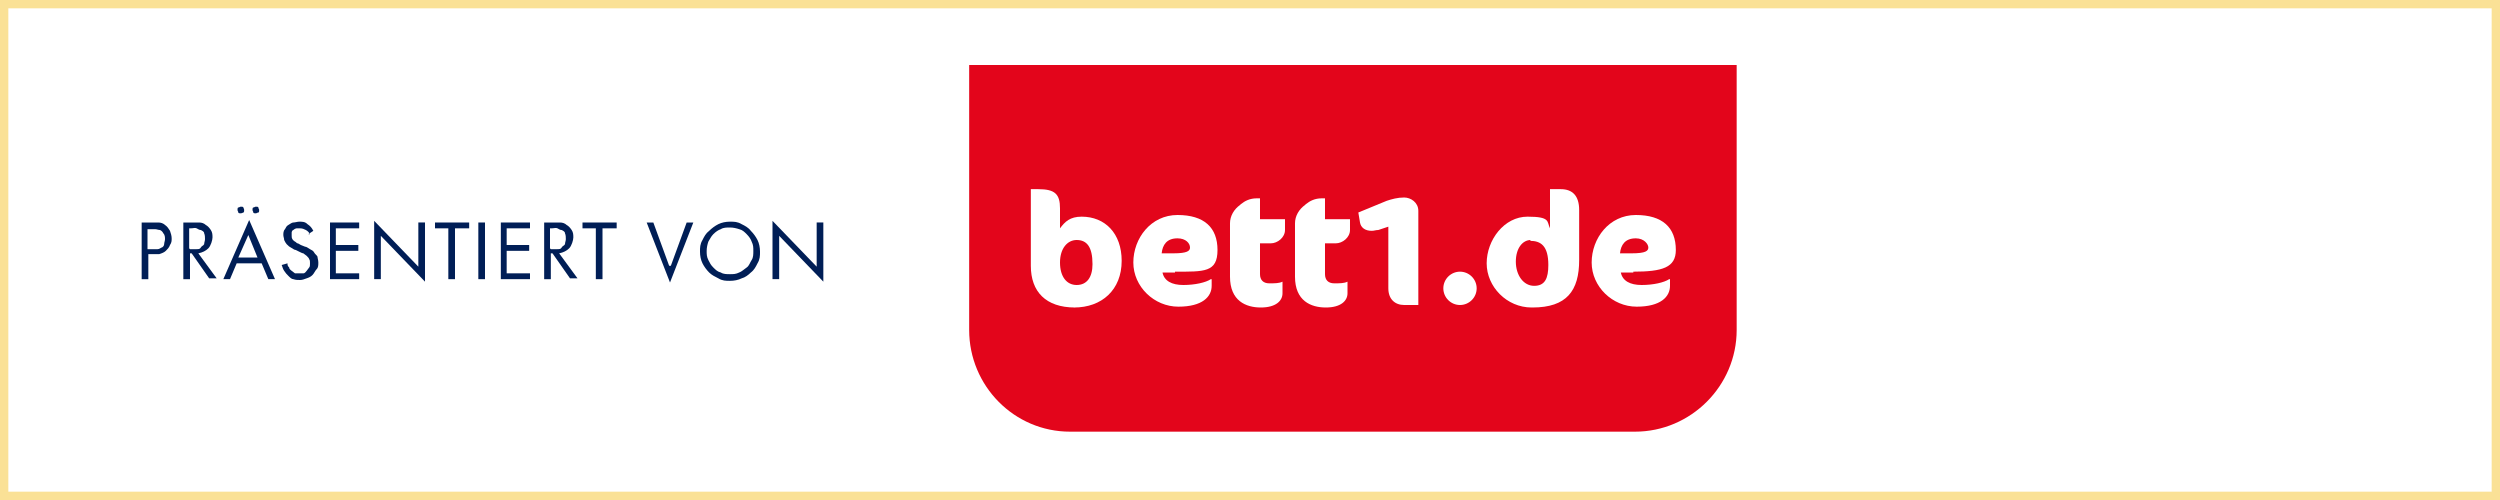 <?xml version="1.0" encoding="UTF-8"?>
<svg id="Ebene_1" data-name="Ebene 1" xmlns="http://www.w3.org/2000/svg" version="1.1" viewBox="0 0 300 60">
  <rect x="0" y="0" width="300" height="60" fill="#333333" stroke="none"/>
  <defs>
    <style>
      .cls-1 {
        fill: #c20e20;
      }

      .cls-1, .cls-2, .cls-3, .cls-4, .cls-5, .cls-6, .cls-7, .cls-8, .cls-9, .cls-10, .cls-11, .cls-12, .cls-13 {
        stroke-width: 0px;
      }

      .cls-2, .cls-3 {
        fill: #9e2038;
      }

      .cls-2, .cls-11 {
        fill-rule: evenodd;
      }

      .cls-4 {
        fill: #222221;
      }

      .cls-5 {
        fill: #e3051b;
      }

      .cls-6 {
        fill: #b83442;
      }

      .cls-7 {
        fill: #001e56;
      }

      .cls-8, .cls-11 {
        fill: #222221;
      }

      .cls-9 {
        fill: #9f7e4b;
      }

      .cls-10 {
        fill: #f8db09;
      }

      .cls-12 {
        fill: #fff;
      }

      .cls-14 {
        display: none;
      }

      .cls-13 {
        fill: #fae196;
      }
    </style>
  </defs>
  <g>
    <rect class="cls-12" x=".5" y=".5" width="299" height="59"/>
    <path class="cls-13" d="M299,1v58H1V1h298M300,0H0v60h300V0h0Z"/>
  </g>
  <g>
    <path class="cls-7" d="M17.8,33.5h-.8v-6.8h1.1c.3,0,.6,0,.9,0,.3,0,.6.1.8.3.3.2.4.4.6.7.1.3.2.6.2.9s0,.5-.2.8c-.1.3-.3.5-.5.7-.2.2-.5.3-.8.4-.3,0-.6,0-.8,0h-.5v3ZM17.8,29.9h.5c.2,0,.4,0,.6,0s.3-.1.5-.2c.1,0,.3-.2.3-.4,0-.2.1-.4.1-.6s0-.5-.2-.7c-.1-.2-.2-.3-.4-.4-.2,0-.4-.1-.6-.1-.2,0-.4,0-.6,0h-.3v2.4Z"/>
    <path class="cls-7" d="M22.8,33.5h-.8v-6.8h1c.3,0,.6,0,.9,0,.3,0,.6.1.8.3.2.1.4.3.6.6s.2.6.2.9-.2,1-.5,1.3c-.3.3-.7.5-1.2.6l2.2,3h-.9l-2.1-3h-.2v3ZM22.8,29.9h.2c.2,0,.4,0,.6,0,.2,0,.4,0,.5-.2s.3-.2.4-.4c0-.2.1-.4.1-.6s0-.5-.1-.7c0-.2-.2-.3-.4-.4-.2,0-.3-.1-.5-.2s-.4,0-.7,0h-.2v2.4Z"/>
    <path class="cls-7" d="M28.4,31.6l-.8,1.9h-.8l3.1-7.1,3.1,7.1h-.8l-.8-1.9h-2.9ZM28.9,24.8c.1,0,.3,0,.3.1,0,0,.1.2.1.3s0,.3-.1.3c0,0-.2.1-.3.1s-.3,0-.3-.1-.1-.2-.1-.3,0-.3.1-.3.2-.1.3-.1ZM29.8,28.2l-1.2,2.7h2.3l-1.1-2.7ZM30.7,24.8c.1,0,.3,0,.3.1s.1.2.1.3,0,.3-.1.3-.2.1-.3.1-.3,0-.3-.1-.1-.2-.1-.3,0-.3.1-.3.2-.1.3-.1Z"/>
    <path class="cls-7" d="M37.2,28.1c-.1-.2-.3-.4-.5-.5-.2-.1-.4-.2-.7-.2s-.3,0-.4,0c-.1,0-.3.1-.4.2-.1,0-.2.2-.2.3,0,.1,0,.3,0,.4s0,.3.1.4c0,.1.2.2.3.3.1,0,.2.2.3.2s.2.1.4.2l.5.2c.2,0,.4.2.6.3.2.1.4.2.5.4s.3.3.4.5c0,.2.1.4.1.7s0,.6-.2.8-.3.5-.5.7c-.2.2-.4.3-.7.4-.3.1-.5.2-.8.2s-.5,0-.8-.1c-.2,0-.4-.2-.6-.4-.2-.2-.3-.3-.5-.6s-.2-.5-.3-.7l.7-.2c0,.2,0,.3.2.5,0,.2.2.3.3.4s.3.2.4.3c.2,0,.3,0,.5,0s.4,0,.5,0c.2,0,.3-.2.4-.3s.2-.3.3-.4.1-.3.1-.5,0-.4-.1-.5c0-.1-.2-.3-.3-.4s-.3-.2-.4-.3c-.1,0-.3-.1-.5-.2l-.4-.2c-.2,0-.4-.2-.6-.3-.2-.1-.3-.2-.5-.4-.1-.1-.2-.3-.3-.5,0-.2-.1-.4-.1-.6s0-.5.2-.7c.1-.2.2-.4.4-.5.2-.1.4-.3.6-.3.2,0,.5-.1.7-.1.4,0,.7,0,1,.3.3.2.5.4.7.8l-.6.4Z"/>
    <path class="cls-7" d="M39.6,26.7h3.5v.7h-2.8v2h2.7v.7h-2.7v2.7h2.8v.7h-3.5v-6.8Z"/>
    <path class="cls-7" d="M44.9,26.5l5.3,5.5v-5.3h.8v7.1l-5.3-5.5v5.2h-.8v-7.1Z"/>
    <path class="cls-7" d="M54.6,33.5h-.8v-6.1h-1.6v-.7h4.1v.7h-1.7v6.1Z"/>
    <path class="cls-7" d="M58.2,33.5h-.8v-6.8h.8v6.8Z"/>
    <path class="cls-7" d="M60.1,26.7h3.5v.7h-2.8v2h2.7v.7h-2.7v2.7h2.8v.7h-3.5v-6.8Z"/>
    <path class="cls-7" d="M66.1,33.5h-.8v-6.8h1c.3,0,.6,0,.9,0,.3,0,.6.1.8.3.2.1.4.3.6.6s.2.6.2.9-.2,1-.5,1.3c-.3.3-.7.5-1.2.6l2.2,3h-.9l-2.1-3h-.2v3ZM66.1,29.9h.2c.2,0,.4,0,.6,0,.2,0,.4,0,.5-.2s.3-.2.4-.4c0-.2.1-.4.1-.6s0-.5-.1-.7c0-.2-.2-.3-.4-.4-.2,0-.3-.1-.5-.2s-.4,0-.7,0h-.2v2.4Z"/>
    <path class="cls-7" d="M72.3,33.5h-.8v-6.1h-1.6v-.7h4.1v.7h-1.7v6.1Z"/>
    <path class="cls-7" d="M80.5,31.9l1.9-5.2h.8l-2.8,7.2-2.8-7.2h.8l1.9,5.2Z"/>
    <path class="cls-7" d="M87.6,26.6c.5,0,.9,0,1.4.3.4.2.8.4,1.1.8.3.3.6.7.8,1.1.2.4.3.9.3,1.4s0,.9-.3,1.4c-.2.4-.4.8-.8,1.1-.3.3-.7.6-1.1.7-.4.2-.9.3-1.4.3s-.9,0-1.4-.3c-.4-.2-.8-.4-1.1-.7-.3-.3-.6-.7-.8-1.1-.2-.4-.3-.9-.3-1.4s0-.9.3-1.4c.2-.4.4-.8.8-1.1.3-.3.7-.6,1.1-.8.4-.2.9-.3,1.4-.3ZM87.6,27.3c-.4,0-.8,0-1.1.2-.3.1-.6.3-.9.6s-.4.6-.6.9c-.1.3-.2.7-.2,1.1s0,.7.2,1.1.3.6.6.9c.3.3.5.5.9.6.3.2.7.2,1.1.2s.7,0,1.1-.2c.3-.1.6-.4.9-.6s.4-.6.6-.9.2-.7.2-1.1,0-.7-.2-1.1c-.1-.3-.3-.6-.6-.9s-.5-.5-.9-.6c-.3-.1-.7-.2-1.1-.2Z"/>
    <path class="cls-7" d="M92.7,26.5l5.3,5.5v-5.3h.8v7.1l-5.3-5.5v5.2h-.8v-7.1Z"/>
  </g>
  <g class="cls-14">
    <path class="cls-3" d="M122.3,41.1c0-1.4-.3-2.2-1.1-2.8-.8-.6-1.8-1-3.2-1-2.7,0-4.3,1.4-4.3,3.8s.4,2.1,1.1,2.8c.5.5,1.1.8,2.4,1.4,1.6.7,1.8.8,2.3,1.2.7.5,1,1.2,1,2.3,0,1.7-.8,2.7-2.2,2.7s-1.2-.2-1.6-.7c-.5-.6-.7-1.3-.8-2.9v-.3c-.6,0-1,0-1.3,0s-.7,0-1.3,0v.2c0,2.8,1.7,4.3,4.8,4.3s4.7-1.5,4.7-4.2-.4-2.4-1.2-3.1c-.6-.5-1.2-.9-2.6-1.5-1.6-.7-1.7-.7-2.1-1.1-.3-.2-.5-.5-.7-.8-.2-.3-.2-.7-.2-1.2,0-1.4.7-2.3,1.9-2.3s1.4.4,1.7,1.1c.2.5.3,1,.3,2,.6,0,1,0,1.3,0s.7,0,1.3,0h0Z"/>
    <path class="cls-2" d="M127.9,45.3v-6.9c.4,0,.6,0,.9,0,2.4,0,3.3,1,3.3,3.5s-1,3.5-3.3,3.5-.5,0-.9,0h0ZM125.4,51.8c.6,0,1,0,1.2,0s.7,0,1.2,0v-5.7h1.4c1.8,0,2.9-.2,3.7-.7,1.1-.6,1.7-1.8,1.7-3.4,0-3.1-1.5-4.3-5.4-4.3h-3.8v14.2h0Z"/>
    <path class="cls-3" d="M137,51.8c.6,0,1,0,1.2,0s.7,0,1.2,0v-14.2c-.6,0-1,0-1.2,0s-.7,0-1.2,0v14.2h0Z"/>
    <path class="cls-3" d="M143.3,51.8h7.8c0-.2,0-.4,0-.5s0-.3,0-.4h-5.4s0-6.1,0-6.1h4.8c0-.1,0-.3,0-.4s0-.3,0-.5h-4.8s0-5.4,0-5.4h5.4c0-.1,0-.3,0-.4s0-.3,0-.5h-7.8v14.2h0Z"/>
    <path class="cls-3" d="M153.9,51.8h7.9c0-.2,0-.4,0-.5s0-.3,0-.4h-5.4s0-13.3,0-13.3c-.6,0-1,0-1.2,0s-.7,0-1.2,0v14.2h0Z"/>
    <path class="cls-2" d="M165.8,51v-6.2c.3,0,.4,0,.6,0,2.8,0,3.8.9,3.8,3.1s-1.1,3.2-3.9,3.2-.3,0-.6,0h0ZM165.8,44v-5.6c.3,0,.5,0,.7,0,1.5,0,2.3.2,2.8.8.4.5.6,1.2.6,2.1,0,2-1,2.8-3.5,2.8h-.6ZM163.4,51.8h4.1c3.6,0,5.4-1.3,5.4-3.9s-.9-2.9-3.1-3.6c1.8-.6,2.7-1.6,2.7-3.2s-.7-2.4-1.7-2.9c-.9-.4-1.7-.6-3.2-.6h-4.1v14.2h0Z"/>
    <path class="cls-2" d="M180.6,46h-3.8l1.8-6.2,1.9,6.2h0ZM180.8,46.8l1.6,5c.6,0,1,0,1.3,0s.7,0,1.3,0l-4.6-14.2c-.4,0-.7,0-.9,0s-.5,0-.9,0l-4.6,14.2c.3,0,.4,0,.6,0s.3,0,.6,0l1.5-5h4.3Z"/>
    <path class="cls-3" d="M186.7,51.8c.3,0,.4,0,.6,0s.3,0,.6,0v-11.6c-.1,0,6.5,11.6,6.5,11.6.5,0,.9,0,1.1,0s.6,0,1.1,0v-14.2c-.3,0-.4,0-.6,0s-.3,0-.6,0v11.5c.1,0-6.4-11.5-6.4-11.5-.5,0-.9,0-1.1,0s-.6,0-1.1,0v14.2h0Z"/>
    <path class="cls-3" d="M200.4,51.8c.6,0,1,0,1.2,0s.7,0,1.2,0v-7.5l4.9,7.5c.6,0,1,0,1.3,0s.7,0,1.3,0l-5.9-8.9,4.9-5.3c-.3,0-.5,0-.6,0s-.3,0-.6,0l-5.4,5.9v-5.9c-.6,0-1,0-1.2,0s-.7,0-1.2,0v14.2h0Z"/>
    <path class="cls-2" d="M221.5,51v-6.2c.3,0,.4,0,.6,0,2.8,0,3.8.9,3.8,3.1s-1.1,3.2-3.9,3.2-.3,0-.6,0h0ZM221.5,44v-5.6c.3,0,.5,0,.7,0,1.5,0,2.3.2,2.8.8.4.5.6,1.2.6,2.1,0,2-1,2.8-3.6,2.8h-.6ZM219,51.8h4.1c3.6,0,5.4-1.3,5.4-3.9s-.9-2.9-3.1-3.6c1.8-.6,2.7-1.6,2.7-3.2s-.7-2.4-1.7-2.9c-.9-.4-1.7-.6-3.2-.6h-4.1v14.2h0Z"/>
    <path class="cls-3" d="M231.3,51.8h7.8c0-.2,0-.4,0-.5s0-.3,0-.4h-5.4s0-6.1,0-6.1h4.8c0-.1,0-.3,0-.4s0-.3,0-.5h-4.8s0-5.4,0-5.4h5.4c0-.1,0-.3,0-.4s0-.3,0-.5h-7.8v14.2h0Z"/>
    <path class="cls-2" d="M244.3,44.5v-6.2c.4,0,.5,0,.8,0,2.4,0,3.4.9,3.4,3.1s-1.1,3.1-3.6,3.1-.3,0-.6,0h0ZM241.9,51.8c.6,0,1,0,1.2,0s.7,0,1.2,0v-6.5c.3,0,.5,0,.7,0s.4,0,.7,0l3.6,6.5c.6,0,1.1,0,1.4,0s.8,0,1.4,0l-4-6.8c2-.4,3-1.7,3-3.6s-1.6-3.7-4.7-3.7h-4.4v14.2h0Z"/>
    <path class="cls-3" d="M254.2,51.8h7.9c0-.2,0-.4,0-.5s0-.3,0-.4h-5.4s0-13.3,0-13.3c-.6,0-1,0-1.2,0s-.7,0-1.2,0v14.2h0Z"/>
    <path class="cls-3" d="M263.9,51.8c.6,0,1,0,1.2,0s.7,0,1.2,0v-14.2c-.6,0-1,0-1.2,0s-.7,0-1.2,0v14.2h0Z"/>
    <path class="cls-3" d="M270.4,51.8c.3,0,.4,0,.6,0s.3,0,.6,0v-11.6c-.1,0,6.5,11.6,6.5,11.6.5,0,.9,0,1.1,0s.6,0,1.1,0v-14.2c-.3,0-.4,0-.6,0s-.3,0-.6,0v11.5c.1,0-6.4-11.5-6.4-11.5-.5,0-.9,0-1.1,0s-.6,0-1.1,0v14.2h0Z"/>
    <path class="cls-3" d="M177.1,18.5c0-6.2,11.7-10.7,22.1-10.7s11.5,2.1,12.1,2.3c.8.4.8.9.7,1.2-.2.3-.7.5-1.4.3-.5-.2-4.6-1.5-9.5-1.5-7.8,0-11.7,4.1-11.7,8.6s3.3,8.5,8.1,8.5,1,.2,1,.6c0,.3-.3.6-.8.7-.6.2-2.4.3-3.7.3-7.2,0-16.9-3.4-16.9-10.4h0Z"/>
    <path class="cls-9" d="M218,21.3c0,6.2-11.6,10.7-22.1,10.7s-11.5-2.1-12.1-2.3c-.8-.4-.8-.9-.7-1.2.2-.3.7-.5,1.4-.3.5.2,4.6,1.5,9.5,1.5,7.8,0,11.7-4.1,11.7-8.6s-3.3-8.5-8.1-8.5-1.1-.2-1.2-.6c0-.3.5-.6.9-.8.6-.2,2.4-.3,3.7-.3,7.2,0,16.9,3.4,16.9,10.4h0Z"/>
  </g>
  <g class="cls-14">
    <path class="cls-6" d="M157.4,28.8h-15c0,.4,0,.8,0,1.2s0,.8,0,1.2h15c0-.4,0-.8,0-1.2s0-.8,0-1.2"/>
    <path class="cls-6" d="M133.8,30c0-.4,0-.8,0-1.2h-17.4c0,.4,0,.8,0,1.2s0,.8,0,1.2h17.4c0-.4,0-.8,0-1.2"/>
    <path class="cls-6" d="M145.7,11.4c-2.7-1.3-5.7-2-8.8-2-10.2,0-18.7,7.5-20.3,17.2h17.4c1.2-6.6,5.7-12.1,11.7-15.2"/>
    <path class="cls-6" d="M157.2,26.7c-.6-3.9-2.3-7.3-4.8-10.2-4.9,1.4-8.5,5.2-9.7,10.2h14.4Z"/>
    <path class="cls-6" d="M152.4,43.5c2.4-2.8,4.1-6.3,4.8-10.2h-14.4c1.1,5,4.8,8.8,9.7,10.2"/>
    <path class="cls-6" d="M134.1,33.3h-17.4c1.6,9.8,10.1,17.2,20.3,17.2s6.1-.7,8.8-2c-5.9-3.1-10.5-8.7-11.7-15.2"/>
    <path class="cls-11" d="M280.2,21.9c.4,0,.8,0,.8.5s-.7.4-1.2.4h-.6v-.9h.9ZM280.6,23.3c.5,0,1-.3,1-1s-.6-1-1.2-1h-1.5v3.6h.5v-1.7h.7l.9,1.7h.6l-.9-1.7h0ZM280.1,20.4c1.5,0,2.7,1.2,2.7,2.7s-1.2,2.7-2.7,2.7-2.7-1.2-2.7-2.7,1.2-2.7,2.7-2.7M280.1,26.3c1.8,0,3.2-1.4,3.2-3.2s-1.4-3.2-3.2-3.2-3.2,1.4-3.2,3.2,1.4,3.2,3.2,3.2"/>
    <polygon class="cls-8" points="168.7 41.3 179.8 41.3 179.8 39 171.3 39 171.3 31.2 179.6 31.2 179.6 28.8 171.3 28.8 171.3 23 179.8 23 179.8 20.7 168.7 20.7 168.7 41.3 168.7 41.3"/>
    <path class="cls-8" d="M200.8,21.6c-1.6-1-3.4-1.4-5.2-1.4-6.1,0-11,4.8-11,10.9s4.9,10.7,10.8,10.7,3.8-.5,5.4-1.5v-3c-1.5,1.4-3.5,2.1-5.5,2.1-4.6,0-8.1-3.9-8.1-8.4s3.5-8.4,8.2-8.4,4,.7,5.5,2v-3h0Z"/>
    <path class="cls-11" d="M216,39.4c-4.5,0-8.3-3.6-8.3-8.4s3.4-8.4,8.3-8.4,8.3,3.8,8.3,8.4-3.8,8.4-8.3,8.4M216,20.2c-5.9,0-10.8,4.9-10.8,10.8s4.9,10.8,10.8,10.8,10.8-4.6,10.8-10.8-4.9-10.8-10.8-10.8"/>
    <polygon class="cls-8" points="232.7 20.7 229.9 20.7 238.9 42.4 247.9 20.7 245 20.7 238.9 36 232.7 20.7 232.7 20.7"/>
    <polygon class="cls-8" points="254.8 20.7 252.3 20.7 252.3 41.3 254.8 41.3 254.8 20.7 254.8 20.7"/>
    <path class="cls-8" d="M272.7,23.3c-1.1-2-3-3.1-5.3-3.1s-6.1,2-6.1,5.3,2.1,4.2,4.5,5.2l1.4.6c1.8.7,3.6,1.7,3.6,3.9s-1.6,4-3.8,4-4-1.6-4-3.9l-2.6.5c.4,3.3,3,5.8,6.4,5.8s6.6-2.7,6.6-6.4-2.2-5.1-5.1-6.2l-1.5-.6c-1.3-.5-2.9-1.3-2.9-3s1.8-2.9,3.5-2.9,2.6.7,3.3,1.9l2.1-1.2h0Z"/>
  </g>
  <g>
    <path class="cls-5" d="M116.3,7.8v31.8c0,6.7,5.4,12.2,12.1,12.2h67.8c6.7,0,12.2-5.5,12.2-12.2V7.8h-92.2Z"/>
    <g>
      <path class="cls-12" d="M129,36.9c-3.5,0-5.3-1.9-5.3-5v-9.2h.9c2,0,2.6.6,2.6,2.3v2.4c.6-.8,1.2-1.4,2.6-1.4,2.8,0,4.8,2,4.8,5.3,0,3.5-2.4,5.6-5.7,5.6ZM129.2,28.8c-1.1,0-2,1-2,2.7s.8,2.7,2,2.7,1.9-.9,1.9-2.5c0-2.1-.7-2.9-1.9-2.9Z"/>
      <path class="cls-12" d="M141,32.7h-1.5c.2,1,1.1,1.5,2.5,1.5s2.7-.3,3.3-.7h.1v.8c0,1.3-1.1,2.5-4,2.5s-5.4-2.4-5.4-5.3,2.1-5.7,5.3-5.7,4.8,1.5,4.8,4.2-1.6,2.6-5.1,2.6ZM141.3,28.6c-1.3,0-1.8.8-1.9,1.8h1.4c1.7,0,2-.3,2-.7,0-.5-.5-1.1-1.5-1.1Z"/>
      <path class="cls-12" d="M148.9,24.5c.5-.4,1.1-.7,1.9-.7h.4v2.5h3v1.3c0,.9-.9,1.6-1.7,1.6h-1.3v3.7c0,.7.4,1.1,1.1,1.1s1.2,0,1.6-.2h0v1.4c0,.9-.8,1.7-2.6,1.7s-3.7-.8-3.7-3.7v-6.4c0-.9.5-1.7,1.2-2.2Z"/>
      <path class="cls-12" d="M156.7,24.5c.5-.4,1.1-.7,1.9-.7h.4v2.5h3v1.3c0,.9-.9,1.6-1.7,1.6h-1.3v3.7c0,.7.4,1.1,1.1,1.1s1.2,0,1.6-.2h0v1.4c0,.9-.8,1.7-2.6,1.7s-3.7-.8-3.7-3.7v-6.4c0-.9.5-1.7,1.2-2.2Z"/>
      <path class="cls-12" d="M168.5,36.6c-1.1,0-1.9-.7-1.9-2v-7.4l-1.2.4c-.3,0-.5.1-.8.1-.8,0-1.3-.4-1.4-1l-.2-1.2,3.4-1.4c.6-.2,1.3-.4,2.1-.4s1.7.6,1.7,1.6v11.3h-1.7Z"/>
      <path class="cls-12" d="M175.2,32.6c1.1,0,2,.9,2,2s-.9,2-2,2-2-.9-2-2,.9-2,2-2Z"/>
      <path class="cls-12" d="M183.8,36.9c-3,0-5.4-2.5-5.4-5.3s2.1-5.6,4.9-5.6,2.3.6,2.7,1.4v-4.7h1.3c1.4,0,2.2.8,2.2,2.5v6c0,3.7-1.5,5.7-5.6,5.7ZM183.7,28.8c-1,0-1.8,1-1.8,2.6s.9,2.9,2.2,2.9,1.7-.9,1.7-2.5c0-2.3-.9-2.9-2.2-2.9Z"/>
      <path class="cls-12" d="M196,32.7h-1.5c.2,1,1.1,1.5,2.5,1.5s2.7-.3,3.3-.7h.1v.8c0,1.3-1.1,2.5-4,2.5s-5.4-2.4-5.4-5.3,2.1-5.7,5.3-5.7,4.8,1.5,4.8,4.2c0,2.1-1.6,2.6-5.1,2.6ZM196.3,28.6c-1.3,0-1.8.8-1.9,1.8h1.4c1.7,0,2-.3,2-.7s-.5-1.1-1.5-1.1Z"/>
    </g>
  </g>
  <g class="cls-14">
    <rect class="cls-10" x="142.6" y="7.8" width="105.5" height="44.4"/>
    <g>
      <polygon class="cls-1" points="176.4 18.5 181 18.5 181 29.7 186.1 29.7 185.2 34 176.4 34 176.4 18.5"/>
      <polygon class="cls-1" points="202.2 18.5 212.5 18.5 211.7 22.8 209.2 22.8 209.2 34 204.6 34 204.6 22.8 201.4 22.8 202.2 18.5"/>
      <polygon class="cls-1" points="213.2 18.5 223.5 18.5 222.7 22.8 220.1 22.8 220.1 34 215.6 34 215.6 22.8 212.3 22.8 213.2 18.5"/>
      <g>
        <path class="cls-1" d="M222.3,26.3c0-4.4,3.5-7.9,7.9-7.9s7.9,3.5,7.9,7.9-3.5,7.9-7.9,7.9-7.9-3.5-7.9-7.9M226.8,26.3c0,1.9,1.5,3.4,3.4,3.4s3.4-1.5,3.4-3.4-1.5-3.4-3.4-3.4-3.4,1.5-3.4,3.4"/>
        <path class="cls-1" d="M185.8,26.3c0-4.4,3.5-7.9,7.9-7.9s7.9,3.5,7.9,7.9-3.5,7.9-7.9,7.9-7.9-3.5-7.9-7.9M190.2,26.3c0,1.9,1.5,3.4,3.4,3.4s3.4-1.5,3.4-3.4-1.5-3.4-3.4-3.4-3.4,1.5-3.4,3.4"/>
        <path class="cls-1" d="M243.1,21c0-1.4-1.2-2.6-2.6-2.6s-2.6,1.1-2.6,2.6,1.2,2.6,2.6,2.6,2.6-1.1,2.6-2.6M242.5,21c0,1.2-.9,2.1-2,2.1s-2-.9-2-2.1.9-2.1,2-2.1,2,.9,2,2.1M239.6,19.5v2.9h.6v-1.2s0,0,0,0c.1,0,.2.2.5.7.1.2.2.3.3.5h.7s-.5-.9-.7-1.1c0,0,0,0-.1-.1.4,0,.6-.4.6-.8s-.3-.8-.9-.8h-1.1ZM240.2,20h.2c.1,0,.3,0,.3,0,.1,0,.2.2.2.4s0,.2-.1.3c0,0-.2,0-.4,0h-.2v-.8Z"/>
        <path class="cls-1" d="M163.3,26.7c1.3-2.5,3.1-4.8,5.2-6,1.4-.8,2.9-.4,3.3,1.5.3,1.5.2,2.6-.7,3.2-1.7,1.1-4.7,1.5-7.8,1.2"/>
        <path class="cls-1" d="M162.4,26.6c-3.5-.4-7-1.5-8.5-3-.7-.7-.5-1.7,0-2.3,1.6-2.5,5.7-4.6,9-4.9,1.1-.1,1.8.2,1.8,1.4.1,2.4-.6,5.8-2.3,8.9"/>
        <path class="cls-1" d="M162,27.4c-2,3.4-5.2,6.4-9.7,7.4-2.5.5-3.3-1.2-3.3-3.2,0-2.2.5-4,3.9-4.5,2.1-.3,5.8-.2,9.2.3"/>
        <path class="cls-1" d="M162.9,27.5c2.7.4,5,1.1,5.9,2,.7.6.6,1.3,0,2-1.2,1.8-4.4,3.1-6.3,3.3-1,.1-1.2-.5-1.2-1.1-.1-1.6.4-3.9,1.5-6.2"/>
        <path class="cls-1" d="M161.1,30.6c-1.5,3.6-3.8,8-5.5,8.6l-1-1.1c2.4-.2,5-5.3,5.7-7l.8-.5Z"/>
        <path class="cls-1" d="M190.6,41.6v2.8h.6v-2.7c.3-.3.7-.5,1-.5s.3,0,.4.2c.1.1.1.2.1.6v2.5h.6v-2.8c0-.1,0-.3,0-.4-.1-.3-.5-.5-.9-.5s-.8.2-1.2.6c0-.3-.1-.6-.1-.6l-.6.2s.1.2.1.8M188.6,39.6c0,.2.2.4.4.4s.4-.2.4-.4-.2-.4-.4-.4-.4.2-.4.5M188.7,44.4h.6v-3.7h-.6v3.7ZM187.5,39.9c0-.6,0-.9,0-.9h-.6c0,.1,0,.4,0,.9v3.9c0,.3,0,.4.2.5.1.1.3.2.4.2s.2,0,.4,0v-.4c-.1,0-.2,0-.2,0-.2,0-.2,0-.2-.4v-3.7ZM184.5,41.6v2.8h.6v-2.3c0-.3,0-.4.2-.6s.4-.3.6-.3.1,0,.2,0l.2-.6s-.1,0-.2,0c-.4,0-.8.2-1,.6,0-.3-.1-.6-.1-.6l-.6.2s.1.2.1.8M182,41.1c.3,0,.5.1.7.3.1.2.2.4.2.8h-1.7c0-.8.3-1.1.8-1.1M182.2,44c-.4,0-.7-.1-.9-.4-.1-.2-.2-.5-.2-.8h0c0,0,2.3,0,2.3,0h0c0-1-.1-1.3-.4-1.6-.2-.3-.6-.4-1-.4s-.8.2-1.1.5c-.3.4-.4.8-.4,1.4,0,1.2.6,1.9,1.6,1.9s.9-.2,1.2-.5l-.2-.4c-.3.2-.5.3-.9.3M177.9,42c.2,0,.4,0,.6,0,.4,0,.6.4.6.9s-.3.9-1,.9h-1.1v-1.9h.9ZM177.7,39.9c.3,0,.4,0,.5,0,.3,0,.6.4.6.8s0,.3,0,.4c-.1.3-.3.4-.9.4h-.9v-1.7h.7ZM176.4,44.4h1.3c.7,0,.9,0,1.2-.1.5-.2.8-.7.8-1.2s-.1-.8-.5-1c-.2-.1-.4-.2-.7-.3.6-.2.9-.6.9-1.1s-.3-1-.9-1.2c-.3,0-.5-.1-1.5-.1h-.7v5Z"/>
      </g>
    </g>
  </g>
  <g class="cls-14">
    <path class="cls-4" d="M134.3,29.2c2.2,0,4.2-.5,5.8-1.5,1.7-1.1,2.9-2.6,3.4-4.5h-6c-.7,1.2-1.7,1.7-3.2,1.7-2.8,0-4.3-1.5-4.3-4.3v-.2h13.7v-.5c0-6.3-3.7-10.1-9.9-10.1s-10,3.8-10,9.7,4.1,9.6,10.5,9.6ZM130.1,16.9c.4-1.9,1.9-3,4-3s3.5,1.3,3.9,3v.2s-7.9,0-7.9,0v-.2Z"/>
    <path class="cls-4" d="M153.5,29.2c2.4,0,4.4-1,5.4-2.6h0c0,0,.3,0,.3,0v2h6.2V10.5h-6.2v2.1l-.3-.3c-1.2-1.5-3.3-2.3-5.6-2.3-5.2,0-9.1,4.1-9.1,9.6s4,9.7,9.1,9.7ZM155.2,15.2c2.6,0,4.4,1.8,4.4,4.3s-1.8,4.3-4.4,4.3-4.4-1.7-4.4-4.3,1.8-4.3,4.4-4.3Z"/>
    <path class="cls-4" d="M173.6,24.7c-1.5,0-3.7-.8-5.1-1.8l-2.2,4.3c2,1.2,4.5,1.9,7.2,2,3.6.2,6.2-.5,7.8-2.1,1.2-1.1,1.8-2.7,1.8-4.6,0-3.3-3.4-4.7-6.2-5.3-.1,0-.2,0-.4,0-1-.2-2.7-.5-2.7-1.7s1.4-1.4,2.2-1.4,2.4.3,3.4.8l1.5-2.9,7.2,12-4.2,7.6h7l12.2-21h-7l-4.3,8.1-4.6-8.1h-7.2,0c-1.4-.4-2.9-.6-4.5-.6-4,0-7.9,2-7.9,6.4s2,4.2,4,4.7c.6.1,1.2.3,1.9.4,1.9.3,3.8.6,3.8,1.8s-.1.6-.4.9c-.6.6-1.8.8-3.4.8Z"/>
    <path class="cls-4" d="M123.9,42.6c0,5.3,4.3,9.5,9.9,9.5s3.1-.3,4.4-1v-5.1c-.9.7-2,1.1-3.1,1.1-2.8,0-4.8-1.9-4.8-4.7s2-4.7,4.7-4.7,2.1.4,3.2,1.1v-5.1c-1.2-.7-2.7-1-4.1-1-5.9,0-10.1,4.1-10.1,9.9Z"/>
    <path class="cls-4" d="M150.1,32.8c-7.5,0-10.9,5-10.9,9.7s3.4,9.6,10.9,9.6,10.9-5,10.9-9.6-3.4-9.7-10.9-9.7ZM150.1,46.8c-2.6,0-4.4-1.7-4.4-4.3s1.8-4.3,4.4-4.3,4.4,1.8,4.4,4.3-1.8,4.3-4.4,4.3Z"/>
    <path class="cls-4" d="M171,40.1c-.1,0-.2,0-.4,0-1-.2-2.7-.5-2.7-1.7s1.4-1.4,2.2-1.4,2.4.3,3.4.8l2-3.9c-1.7-.7-3.6-1.1-5.8-1.1-4,0-7.9,2-7.9,6.4s2,4.2,4,4.7c.4.1.8.2,1.2.3,1.6.3,3,.6,3,1.9s-1.4,1.6-2.2,1.6c-1.6,0-3.8-.9-5.1-1.8l-2.2,4.3c2.2,1.3,4.7,2,7.2,2,6.3,0,8.5-3.6,8.5-6.7s-1.7-4.6-5.2-5.3Z"/>
    <path class="cls-4" d="M220,32.8c-6.1,0-10,3.8-10,9.7s4.1,9.6,10.5,9.6,4.2-.5,5.8-1.5c1.7-1.1,2.9-2.6,3.4-4.5h-6c-.7,1.2-1.7,1.7-3.2,1.7-2.8,0-4.3-1.5-4.3-4.3v-.2h13.7v-.5c0-6.3-3.7-10.1-9.9-10.1ZM216.2,39.9v-.2c.4-1.9,2-3,4.1-3s3.5,1.3,3.9,3v.2s-7.9,0-7.9,0Z"/>
    <polygon class="cls-4" points="238.7 27.9 232.5 27.9 232.5 33.4 230.3 33.4 230.3 38.5 232.5 38.5 232.5 51.5 238.7 51.5 238.7 38.5 242.4 38.5 242.4 33.4 238.7 33.4 238.7 27.9"/>
    <rect class="cls-4" x="243.1" y="33.4" width="6.2" height="18.1"/>
    <path class="cls-4" d="M246.2,23.8c-1.9,0-3.5,1.6-3.5,3.5s1.6,3.5,3.5,3.5,3.5-1.6,3.5-3.5-1.6-3.5-3.5-3.5Z"/>
    <path class="cls-4" d="M250.6,42.6c0,5.3,4.3,9.5,9.9,9.5s3.1-.3,4.4-1v-5.1c-.9.7-2,1.1-3.1,1.1-2.8,0-4.8-1.9-4.8-4.7s2-4.7,4.7-4.7,2.1.4,3.2,1.1v-5.1c-1.2-.7-2.7-1-4.1-1-5.9,0-10.1,4.1-10.1,9.9Z"/>
    <path class="cls-4" d="M202.4,32.8c-2.6,0-4.9,1.3-6.1,3.4v.3c-.1,0-.3-.3-.3-.3-1.2-2.2-3.3-3.4-6.1-3.4s-4.2.9-5.7,2.8c0,0,0,.1-.2.3-.1.2-.2.3-.2.3v-2.8h-6.2v18.1h6.2v-8.6c0-2,0-5.3,3.1-5.3s3.1,3.3,3.1,5.3v8.6h6.2v-8.6c0-1.9,0-5.2,3.3-5.2s2.1.6,2.5,1.8c.3,1,.3,2.2.3,3.2v8.8s6.2,0,6.2,0v-11.6c0-4.7-2.1-7.1-6.1-7.1Z"/>
    <polygon class="cls-4" points="275.6 33.8 274.2 37.2 272.8 33.8 271.6 33.8 271.6 38.6 272.3 38.6 272.3 34.5 272.3 34.5 274 38.6 274.4 38.6 276.1 34.5 276.1 34.5 276.1 38.6 276.8 38.6 276.8 33.8 275.6 33.8"/>
    <polygon class="cls-4" points="266.8 34.5 268.4 34.5 268.4 38.6 269.1 38.6 269.1 34.5 270.7 34.5 270.7 33.8 266.8 33.8 266.8 34.5"/>
  </g>
</svg>